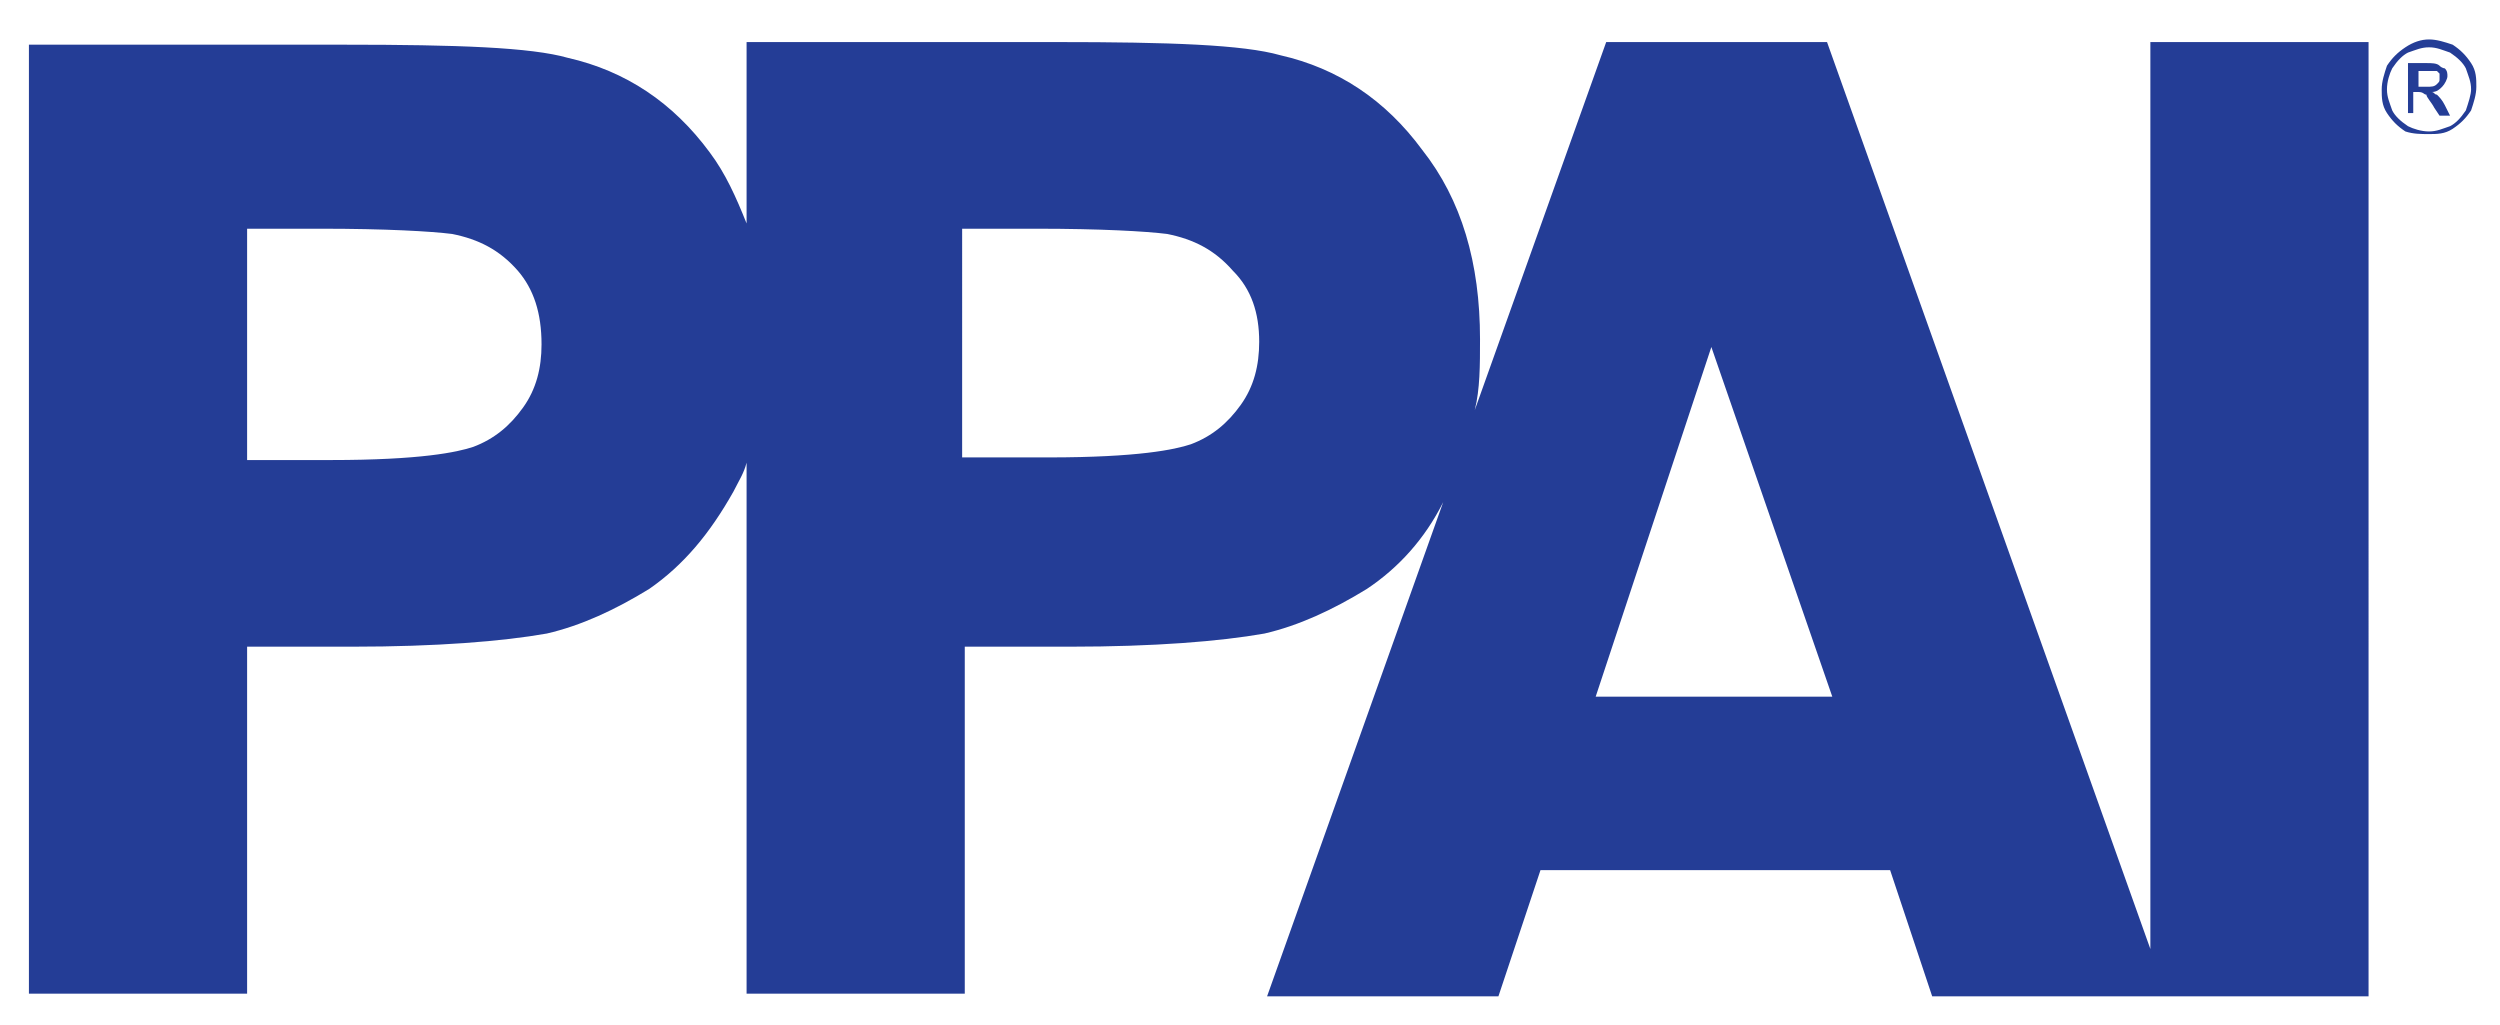 <?xml version="1.0" encoding="utf-8"?>
<!-- Generator: Adobe Illustrator 28.0.0, SVG Export Plug-In . SVG Version: 6.00 Build 0)  -->
<svg version="1.1" id="Layer_1" xmlns="http://www.w3.org/2000/svg" xmlns:xlink="http://www.w3.org/1999/xlink" x="0px" y="0px"
	 viewBox="0 0 95.1 39" style="enable-background:new 0 0 95.1 39;" xml:space="preserve">
<style type="text/css">
	.st0{fill:#243D96;}
</style>
<g>
	<path class="st0" d="M81.8,1.6v34.5L69.5,1.6h-8.4l-5,14c0.2-0.8,0.2-1.7,0.2-2.7c0-2.9-0.7-5.3-2.2-7.2c-1.4-1.9-3.2-3.1-5.4-3.6
		c-1.4-0.4-4.2-0.5-8.5-0.5H28.4v6.9c-0.4-1-0.8-1.9-1.4-2.7c-1.4-1.9-3.2-3.1-5.4-3.6c-1.4-0.4-4.2-0.5-8.5-0.5H1.1v36.1h8.3V24.6
		h4c3.2,0,5.7-0.2,7.4-0.5c1.3-0.3,2.6-0.9,3.9-1.7c1.3-0.9,2.3-2.1,3.2-3.7c0.2-0.4,0.4-0.7,0.5-1.1v20.2h8.3V24.6h4
		c3.2,0,5.7-0.2,7.4-0.5c1.3-0.3,2.6-0.9,3.9-1.7c1.2-0.8,2.2-1.9,2.9-3.3l-6.7,18.8H57l1.6-4.8h13.3l1.6,4.8h8.3h0.6h7.7V1.6H81.8z
		 M36.6,8.7h2.8c2.5,0,4.2,0.1,5,0.2c1,0.2,1.8,0.6,2.5,1.4c0.7,0.7,1,1.6,1,2.7c0,0.9-0.2,1.7-0.7,2.4c-0.5,0.7-1.1,1.2-1.9,1.5
		c-0.6,0.2-2,0.5-5.4,0.5h-3.3V8.7z M20.6,13.1c0,0.9-0.2,1.7-0.7,2.4c-0.5,0.7-1.1,1.2-1.9,1.5c-0.6,0.2-2,0.5-5.4,0.5H9.4V8.7h2.8
		c2.5,0,4.2,0.1,5,0.2c1,0.2,1.8,0.6,2.5,1.4C20.3,11,20.6,11.9,20.6,13.1z M60.7,26.5l4.4-13.3l4.6,13.3H60.7z"/>
	<g>
		<path class="st0" d="M92.4,1.5c0.3,0,0.6,0.1,0.9,0.2c0.3,0.2,0.5,0.4,0.7,0.7c0.2,0.3,0.2,0.6,0.2,0.9c0,0.3-0.1,0.6-0.2,0.9
			c-0.2,0.3-0.4,0.5-0.7,0.7c-0.3,0.2-0.6,0.2-0.9,0.2S91.8,5.1,91.5,5c-0.3-0.2-0.5-0.4-0.7-0.7c-0.2-0.3-0.2-0.6-0.2-0.9
			c0-0.3,0.1-0.6,0.2-0.9c0.2-0.3,0.4-0.5,0.7-0.7C91.8,1.6,92.1,1.5,92.4,1.5z M92.4,1.8c-0.3,0-0.5,0.1-0.8,0.2
			c-0.2,0.1-0.4,0.3-0.6,0.6c-0.1,0.2-0.2,0.5-0.2,0.8c0,0.3,0.1,0.5,0.2,0.8c0.1,0.2,0.3,0.4,0.6,0.6c0.2,0.1,0.5,0.2,0.8,0.2
			s0.5-0.1,0.8-0.2c0.2-0.1,0.4-0.3,0.6-0.6C93.9,3.9,94,3.6,94,3.4c0-0.3-0.1-0.5-0.2-0.8c-0.1-0.2-0.3-0.4-0.6-0.6
			C92.9,1.9,92.7,1.8,92.4,1.8z M91.6,4.4v-2h0.7c0.2,0,0.4,0,0.5,0.1S93,2.6,93,2.6c0.1,0.1,0.1,0.2,0.1,0.3c0,0.1-0.1,0.3-0.2,0.4
			c-0.1,0.1-0.2,0.2-0.4,0.2c0.1,0,0.1,0.1,0.2,0.1C92.8,3.7,92.9,3.8,93,4l0.2,0.4h-0.4l-0.2-0.3c-0.1-0.2-0.3-0.4-0.3-0.5
			c-0.1,0-0.1-0.1-0.3-0.1h-0.2v0.8H91.6z M91.9,3.3h0.4c0.2,0,0.3,0,0.4-0.1c0.1-0.1,0.1-0.1,0.1-0.2c0-0.1,0-0.1,0-0.2
			c0,0-0.1-0.1-0.1-0.1c-0.1,0-0.2,0-0.3,0h-0.4V3.3z"/>
	</g>
</g>
</svg>
